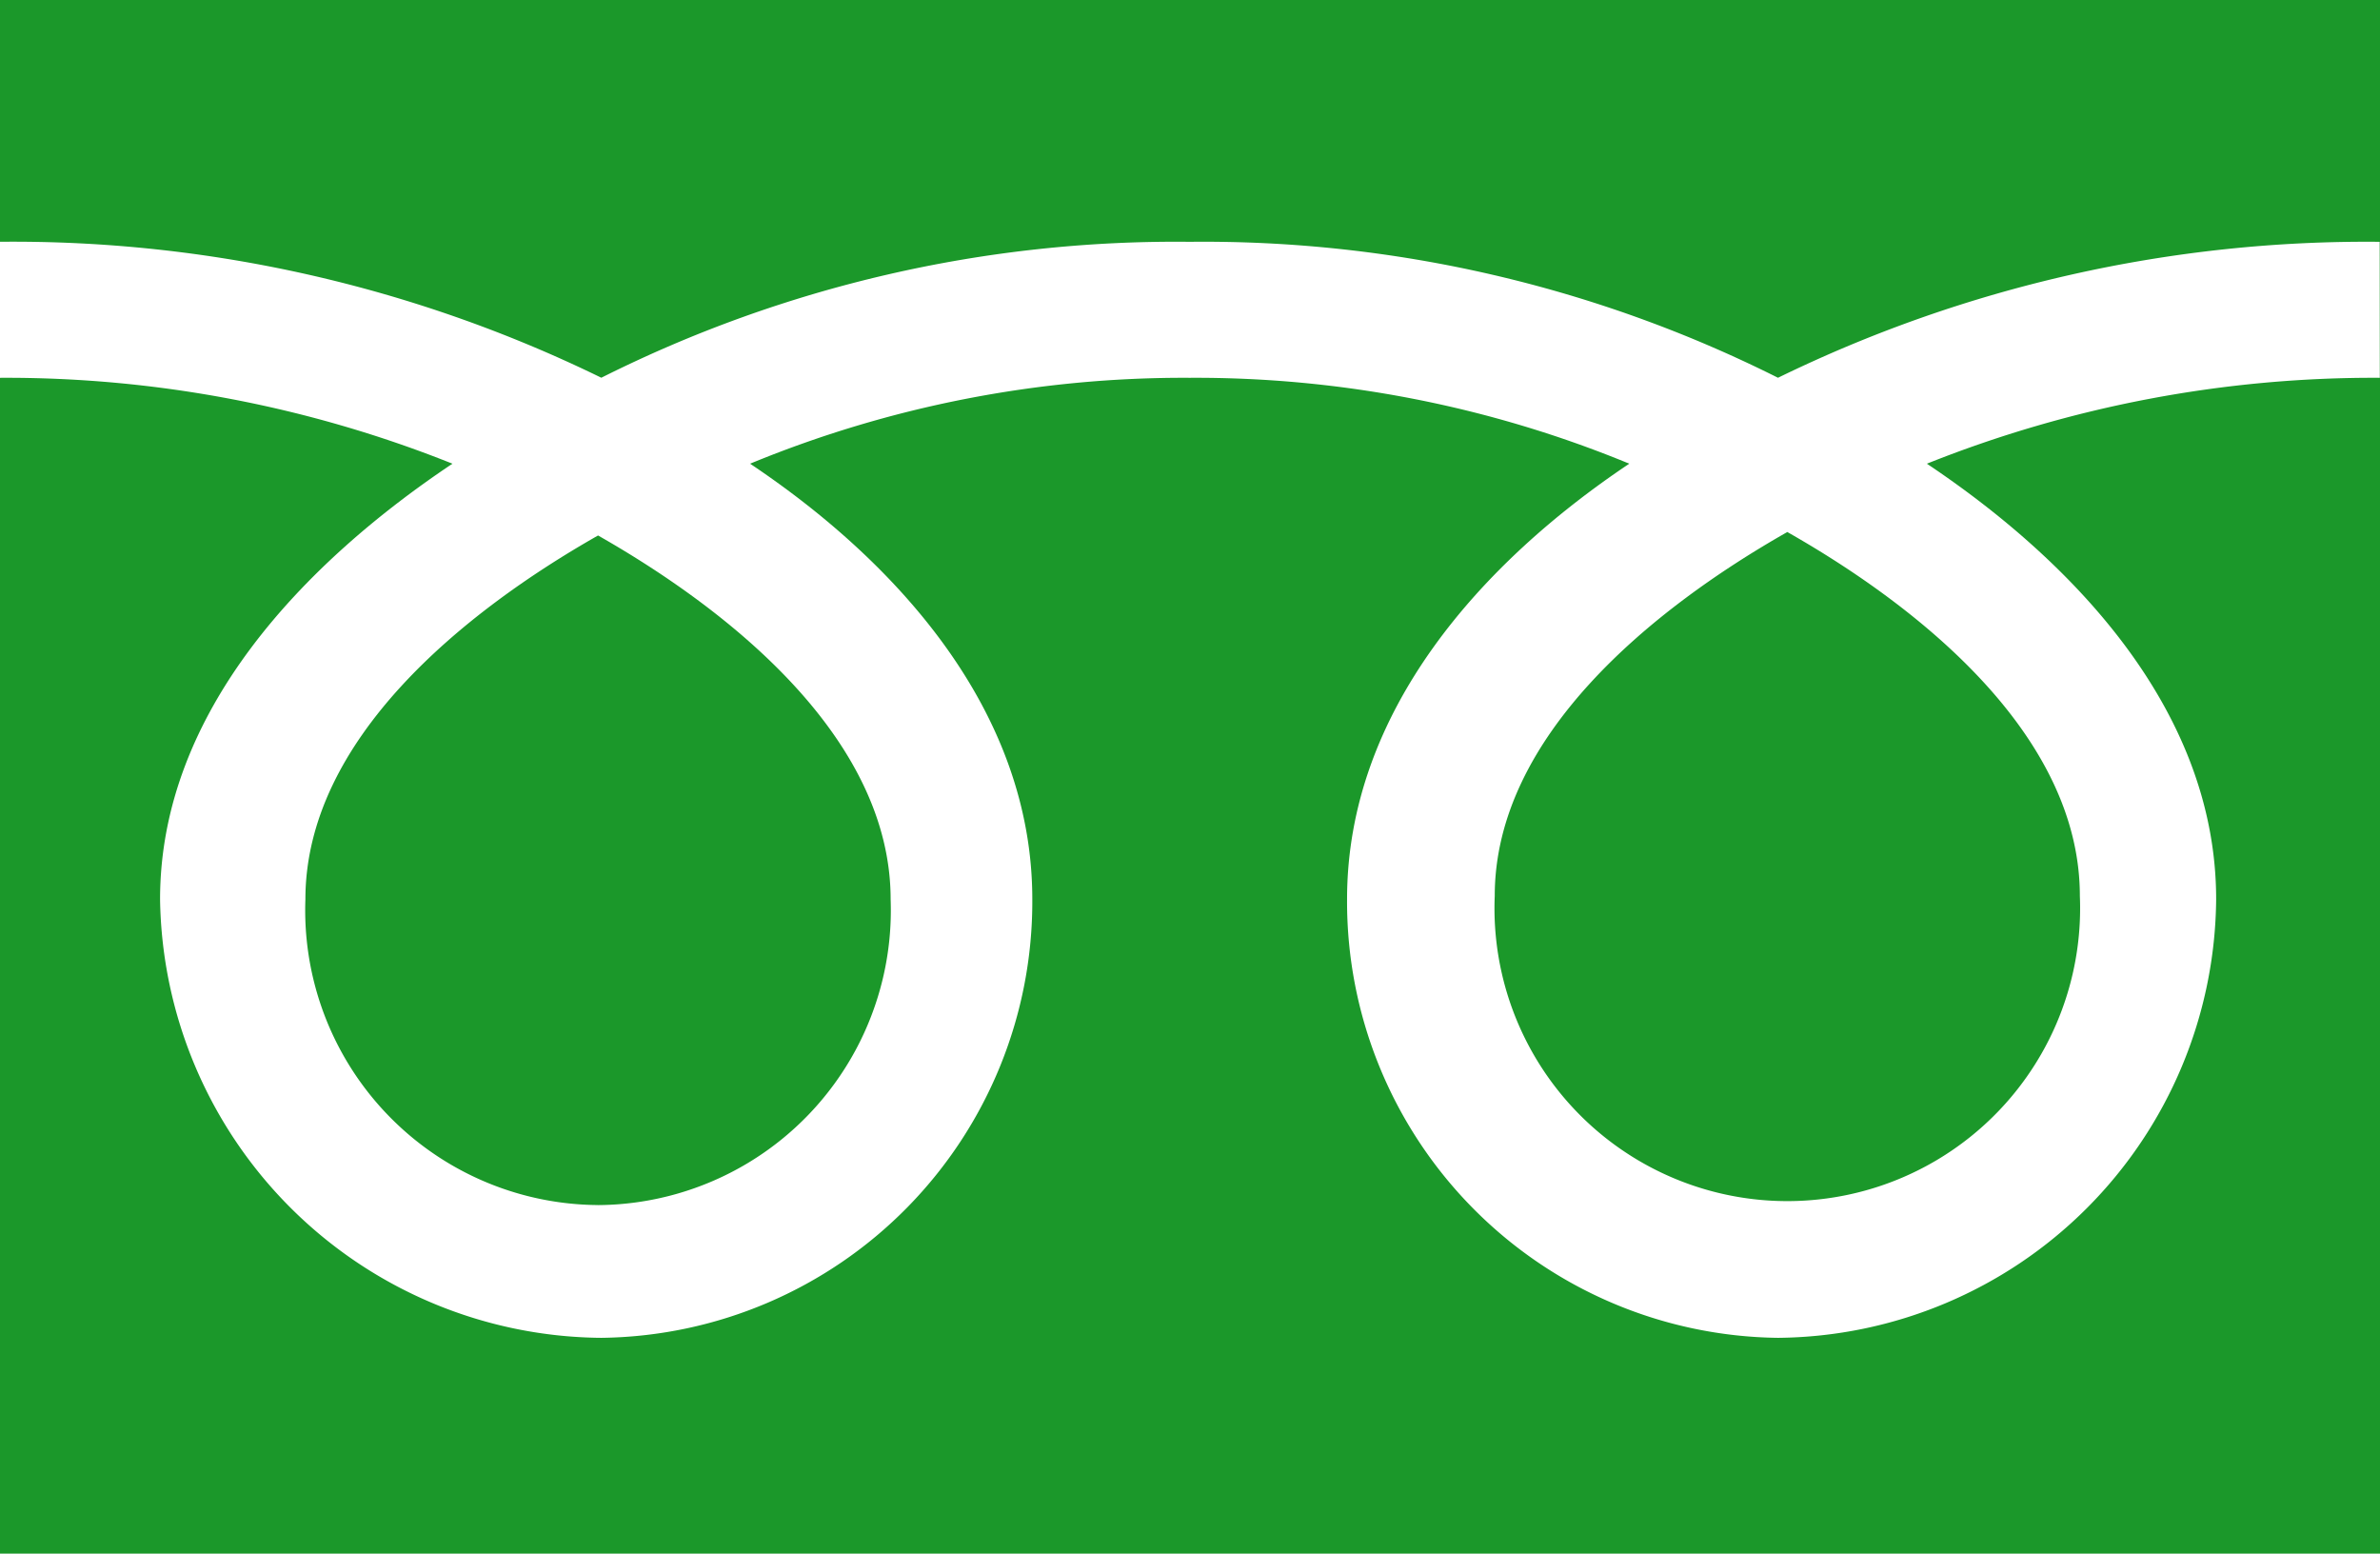 <svg xmlns="http://www.w3.org/2000/svg" xmlns:xlink="http://www.w3.org/1999/xlink" width="59.757" height="39" viewBox="0 0 59.757 39">
  <defs>
    <clipPath id="clip-path">
      <rect id="長方形_42" data-name="長方形 42" width="59.757" height="39" fill="none"/>
    </clipPath>
  </defs>
  <g id="グループ_29" data-name="グループ 29" transform="translate(0 0)">
    <rect id="長方形_41" data-name="長方形 41" width="59.757" height="39" transform="translate(0 0)" fill="#1b982a"/>
    <g id="グループ_28" data-name="グループ 28" transform="translate(0 0)">
      <g id="グループ_27" data-name="グループ 27" clip-path="url(#clip-path)">
        <path id="パス_119" data-name="パス 119" d="M15.018,36.445A7.4,7.4,0,0,1,7.67,28.771c0-4.012,3.973-7.217,7.348-9.134,3.372,1.917,7.346,5.122,7.346,9.134a7.4,7.4,0,0,1-7.346,7.675m22.514-7.761c0-4.013,3.972-7.219,7.346-9.135,3.375,1.916,7.345,5.122,7.345,9.135a7.352,7.352,0,1,1-14.691,0m22.219-16.42a33.675,33.675,0,0,0-15.107,3.413,32.166,32.166,0,0,0-14.772-3.413A32.161,32.161,0,0,0,15.1,15.677,33.634,33.634,0,0,0,0,12.264v3.415a30.186,30.186,0,0,1,11.362,2.156C7.674,20.3,4.021,24.045,4.021,28.768A11.169,11.169,0,0,0,15.1,39.778a10.949,10.949,0,0,0,10.821-11.01c0-4.722-3.393-8.464-7.086-10.933a28.564,28.564,0,0,1,11.038-2.156A28.559,28.559,0,0,1,40.91,17.835c-3.692,2.469-7.086,6.211-7.086,10.933a10.95,10.95,0,0,0,10.821,11.01,11.1,11.1,0,0,0,11-11.01c0-4.722-3.57-8.464-7.263-10.933a30.237,30.237,0,0,1,11.372-2.156Z" transform="translate(-0.002 -6.195)" fill="#fff"/>
      </g>
    </g>
  </g>
</svg>
